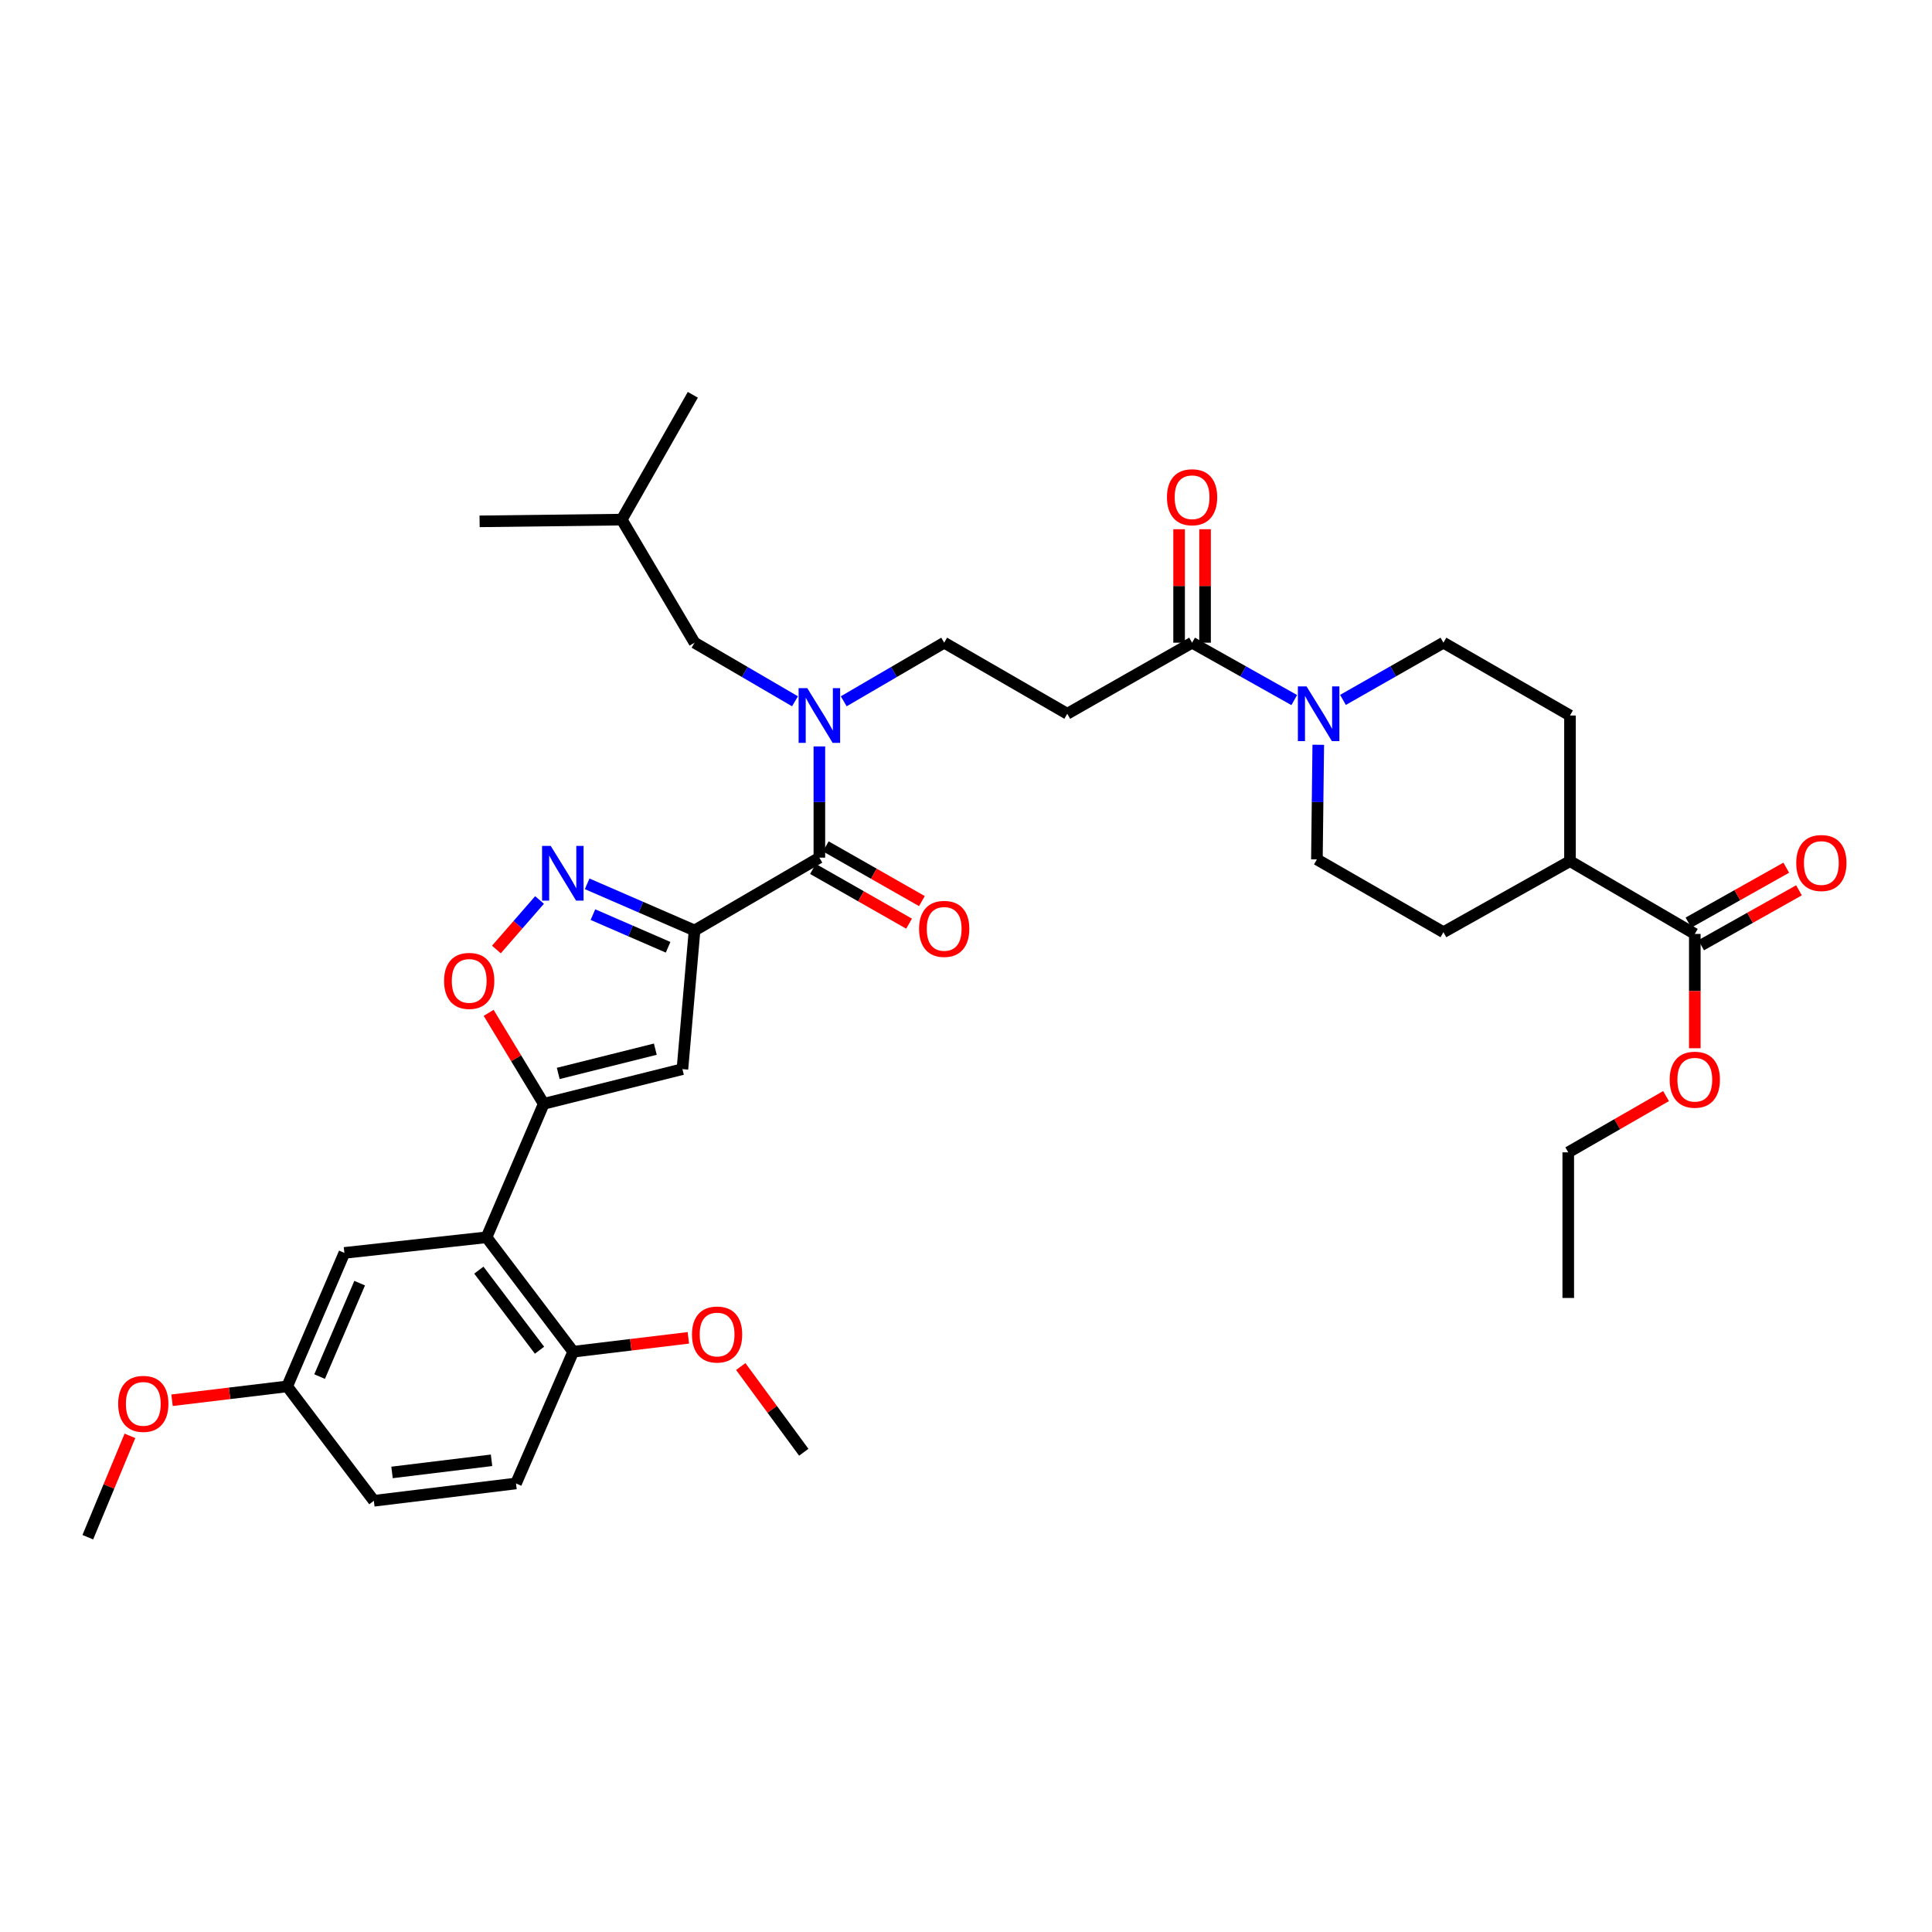 <?xml version='1.0' encoding='iso-8859-1'?>
<svg version='1.1' baseProfile='full'
              xmlns='http://www.w3.org/2000/svg'
                      xmlns:rdkit='http://www.rdkit.org/xml'
                      xmlns:xlink='http://www.w3.org/1999/xlink'
                  xml:space='preserve'
width='1000px' height='1000px' viewBox='0 0 1000 1000'>
<!-- END OF HEADER -->
<rect style='opacity:1.0;fill:#FFFFFF;stroke:none' width='1000' height='1000' x='0' y='0'> </rect>
<path class='bond-0' d='M 617.02,332.656 L 643.461,347.507' style='fill:none;fill-rule:evenodd;stroke:#000000;stroke-width:6px;stroke-linecap:butt;stroke-linejoin:miter;stroke-opacity:1' />
<path class='bond-0' d='M 643.461,347.507 L 669.903,362.358' style='fill:none;fill-rule:evenodd;stroke:#0000FF;stroke-width:6px;stroke-linecap:butt;stroke-linejoin:miter;stroke-opacity:1' />
<path class='bond-1' d='M 623.737,332.656 L 623.737,303.293' style='fill:none;fill-rule:evenodd;stroke:#000000;stroke-width:6px;stroke-linecap:butt;stroke-linejoin:miter;stroke-opacity:1' />
<path class='bond-1' d='M 623.737,303.293 L 623.737,273.931' style='fill:none;fill-rule:evenodd;stroke:#FF0000;stroke-width:6px;stroke-linecap:butt;stroke-linejoin:miter;stroke-opacity:1' />
<path class='bond-1' d='M 610.302,332.656 L 610.302,303.293' style='fill:none;fill-rule:evenodd;stroke:#000000;stroke-width:6px;stroke-linecap:butt;stroke-linejoin:miter;stroke-opacity:1' />
<path class='bond-1' d='M 610.302,303.293 L 610.302,273.931' style='fill:none;fill-rule:evenodd;stroke:#FF0000;stroke-width:6px;stroke-linecap:butt;stroke-linejoin:miter;stroke-opacity:1' />
<path class='bond-2' d='M 617.02,332.656 L 552.413,369.444' style='fill:none;fill-rule:evenodd;stroke:#000000;stroke-width:6px;stroke-linecap:butt;stroke-linejoin:miter;stroke-opacity:1' />
<path class='bond-3' d='M 682.331,385.489 L 681.978,415.155' style='fill:none;fill-rule:evenodd;stroke:#0000FF;stroke-width:6px;stroke-linecap:butt;stroke-linejoin:miter;stroke-opacity:1' />
<path class='bond-3' d='M 681.978,415.155 L 681.626,444.821' style='fill:none;fill-rule:evenodd;stroke:#000000;stroke-width:6px;stroke-linecap:butt;stroke-linejoin:miter;stroke-opacity:1' />
<path class='bond-4' d='M 695.12,362.27 L 721.12,347.463' style='fill:none;fill-rule:evenodd;stroke:#0000FF;stroke-width:6px;stroke-linecap:butt;stroke-linejoin:miter;stroke-opacity:1' />
<path class='bond-4' d='M 721.12,347.463 L 747.12,332.656' style='fill:none;fill-rule:evenodd;stroke:#000000;stroke-width:6px;stroke-linecap:butt;stroke-linejoin:miter;stroke-opacity:1' />
<path class='bond-5' d='M 880.517,489.257 L 905.829,475.041' style='fill:none;fill-rule:evenodd;stroke:#000000;stroke-width:6px;stroke-linecap:butt;stroke-linejoin:miter;stroke-opacity:1' />
<path class='bond-5' d='M 905.829,475.041 L 931.141,460.825' style='fill:none;fill-rule:evenodd;stroke:#FF0000;stroke-width:6px;stroke-linecap:butt;stroke-linejoin:miter;stroke-opacity:1' />
<path class='bond-5' d='M 873.938,477.544 L 899.25,463.328' style='fill:none;fill-rule:evenodd;stroke:#000000;stroke-width:6px;stroke-linecap:butt;stroke-linejoin:miter;stroke-opacity:1' />
<path class='bond-5' d='M 899.25,463.328 L 924.562,449.111' style='fill:none;fill-rule:evenodd;stroke:#FF0000;stroke-width:6px;stroke-linecap:butt;stroke-linejoin:miter;stroke-opacity:1' />
<path class='bond-6' d='M 877.228,483.401 L 812.622,445.716' style='fill:none;fill-rule:evenodd;stroke:#000000;stroke-width:6px;stroke-linecap:butt;stroke-linejoin:miter;stroke-opacity:1' />
<path class='bond-7' d='M 877.228,483.401 L 877.228,512.983' style='fill:none;fill-rule:evenodd;stroke:#000000;stroke-width:6px;stroke-linecap:butt;stroke-linejoin:miter;stroke-opacity:1' />
<path class='bond-7' d='M 877.228,512.983 L 877.228,542.565' style='fill:none;fill-rule:evenodd;stroke:#FF0000;stroke-width:6px;stroke-linecap:butt;stroke-linejoin:miter;stroke-opacity:1' />
<path class='bond-8' d='M 420.781,449.755 L 445.654,463.919' style='fill:none;fill-rule:evenodd;stroke:#000000;stroke-width:6px;stroke-linecap:butt;stroke-linejoin:miter;stroke-opacity:1' />
<path class='bond-8' d='M 445.654,463.919 L 470.528,478.083' style='fill:none;fill-rule:evenodd;stroke:#FF0000;stroke-width:6px;stroke-linecap:butt;stroke-linejoin:miter;stroke-opacity:1' />
<path class='bond-8' d='M 427.428,438.08 L 452.302,452.244' style='fill:none;fill-rule:evenodd;stroke:#000000;stroke-width:6px;stroke-linecap:butt;stroke-linejoin:miter;stroke-opacity:1' />
<path class='bond-8' d='M 452.302,452.244 L 477.176,466.408' style='fill:none;fill-rule:evenodd;stroke:#FF0000;stroke-width:6px;stroke-linecap:butt;stroke-linejoin:miter;stroke-opacity:1' />
<path class='bond-9' d='M 424.104,443.918 L 424.104,415.132' style='fill:none;fill-rule:evenodd;stroke:#000000;stroke-width:6px;stroke-linecap:butt;stroke-linejoin:miter;stroke-opacity:1' />
<path class='bond-9' d='M 424.104,415.132 L 424.104,386.347' style='fill:none;fill-rule:evenodd;stroke:#0000FF;stroke-width:6px;stroke-linecap:butt;stroke-linejoin:miter;stroke-opacity:1' />
<path class='bond-10' d='M 424.104,443.918 L 359.498,481.609' style='fill:none;fill-rule:evenodd;stroke:#000000;stroke-width:6px;stroke-linecap:butt;stroke-linejoin:miter;stroke-opacity:1' />
<path class='bond-11' d='M 436.714,362.991 L 462.712,347.823' style='fill:none;fill-rule:evenodd;stroke:#0000FF;stroke-width:6px;stroke-linecap:butt;stroke-linejoin:miter;stroke-opacity:1' />
<path class='bond-11' d='M 462.712,347.823 L 488.711,332.656' style='fill:none;fill-rule:evenodd;stroke:#000000;stroke-width:6px;stroke-linecap:butt;stroke-linejoin:miter;stroke-opacity:1' />
<path class='bond-12' d='M 411.495,362.991 L 385.497,347.823' style='fill:none;fill-rule:evenodd;stroke:#0000FF;stroke-width:6px;stroke-linecap:butt;stroke-linejoin:miter;stroke-opacity:1' />
<path class='bond-12' d='M 385.497,347.823 L 359.498,332.656' style='fill:none;fill-rule:evenodd;stroke:#000000;stroke-width:6px;stroke-linecap:butt;stroke-linejoin:miter;stroke-opacity:1' />
<path class='bond-13' d='M 252.922,524.25 L 267.179,547.79' style='fill:none;fill-rule:evenodd;stroke:#FF0000;stroke-width:6px;stroke-linecap:butt;stroke-linejoin:miter;stroke-opacity:1' />
<path class='bond-13' d='M 267.179,547.79 L 281.435,571.331' style='fill:none;fill-rule:evenodd;stroke:#000000;stroke-width:6px;stroke-linecap:butt;stroke-linejoin:miter;stroke-opacity:1' />
<path class='bond-14' d='M 256.934,491.464 L 268.097,478.645' style='fill:none;fill-rule:evenodd;stroke:#FF0000;stroke-width:6px;stroke-linecap:butt;stroke-linejoin:miter;stroke-opacity:1' />
<path class='bond-14' d='M 268.097,478.645 L 279.261,465.827' style='fill:none;fill-rule:evenodd;stroke:#0000FF;stroke-width:6px;stroke-linecap:butt;stroke-linejoin:miter;stroke-opacity:1' />
<path class='bond-15' d='M 281.435,571.331 L 353.221,553.388' style='fill:none;fill-rule:evenodd;stroke:#000000;stroke-width:6px;stroke-linecap:butt;stroke-linejoin:miter;stroke-opacity:1' />
<path class='bond-15' d='M 288.945,555.606 L 339.196,543.046' style='fill:none;fill-rule:evenodd;stroke:#000000;stroke-width:6px;stroke-linecap:butt;stroke-linejoin:miter;stroke-opacity:1' />
<path class='bond-16' d='M 281.435,571.331 L 251.827,640.423' style='fill:none;fill-rule:evenodd;stroke:#000000;stroke-width:6px;stroke-linecap:butt;stroke-linejoin:miter;stroke-opacity:1' />
<path class='bond-17' d='M 353.221,553.388 L 359.498,481.609' style='fill:none;fill-rule:evenodd;stroke:#000000;stroke-width:6px;stroke-linecap:butt;stroke-linejoin:miter;stroke-opacity:1' />
<path class='bond-18' d='M 359.498,481.609 L 331.703,469.537' style='fill:none;fill-rule:evenodd;stroke:#000000;stroke-width:6px;stroke-linecap:butt;stroke-linejoin:miter;stroke-opacity:1' />
<path class='bond-18' d='M 331.703,469.537 L 303.908,457.465' style='fill:none;fill-rule:evenodd;stroke:#0000FF;stroke-width:6px;stroke-linecap:butt;stroke-linejoin:miter;stroke-opacity:1' />
<path class='bond-18' d='M 345.808,490.31 L 326.351,481.86' style='fill:none;fill-rule:evenodd;stroke:#000000;stroke-width:6px;stroke-linecap:butt;stroke-linejoin:miter;stroke-opacity:1' />
<path class='bond-18' d='M 326.351,481.86 L 306.895,473.409' style='fill:none;fill-rule:evenodd;stroke:#0000FF;stroke-width:6px;stroke-linecap:butt;stroke-linejoin:miter;stroke-opacity:1' />
<path class='bond-19' d='M 251.827,640.423 L 296.691,699.64' style='fill:none;fill-rule:evenodd;stroke:#000000;stroke-width:6px;stroke-linecap:butt;stroke-linejoin:miter;stroke-opacity:1' />
<path class='bond-19' d='M 247.848,657.418 L 279.253,698.87' style='fill:none;fill-rule:evenodd;stroke:#000000;stroke-width:6px;stroke-linecap:butt;stroke-linejoin:miter;stroke-opacity:1' />
<path class='bond-20' d='M 251.827,640.423 L 178.249,648.498' style='fill:none;fill-rule:evenodd;stroke:#000000;stroke-width:6px;stroke-linecap:butt;stroke-linejoin:miter;stroke-opacity:1' />
<path class='bond-21' d='M 296.691,699.64 L 267.083,767.836' style='fill:none;fill-rule:evenodd;stroke:#000000;stroke-width:6px;stroke-linecap:butt;stroke-linejoin:miter;stroke-opacity:1' />
<path class='bond-22' d='M 296.691,699.64 L 326.49,696.05' style='fill:none;fill-rule:evenodd;stroke:#000000;stroke-width:6px;stroke-linecap:butt;stroke-linejoin:miter;stroke-opacity:1' />
<path class='bond-22' d='M 326.49,696.05 L 356.289,692.46' style='fill:none;fill-rule:evenodd;stroke:#FF0000;stroke-width:6px;stroke-linecap:butt;stroke-linejoin:miter;stroke-opacity:1' />
<path class='bond-23' d='M 178.249,648.498 L 148.641,717.59' style='fill:none;fill-rule:evenodd;stroke:#000000;stroke-width:6px;stroke-linecap:butt;stroke-linejoin:miter;stroke-opacity:1' />
<path class='bond-23' d='M 186.157,664.154 L 165.43,712.518' style='fill:none;fill-rule:evenodd;stroke:#000000;stroke-width:6px;stroke-linecap:butt;stroke-linejoin:miter;stroke-opacity:1' />
<path class='bond-24' d='M 267.083,767.836 L 193.505,776.807' style='fill:none;fill-rule:evenodd;stroke:#000000;stroke-width:6px;stroke-linecap:butt;stroke-linejoin:miter;stroke-opacity:1' />
<path class='bond-24' d='M 254.42,755.846 L 202.916,762.126' style='fill:none;fill-rule:evenodd;stroke:#000000;stroke-width:6px;stroke-linecap:butt;stroke-linejoin:miter;stroke-opacity:1' />
<path class='bond-25' d='M 148.641,717.59 L 193.505,776.807' style='fill:none;fill-rule:evenodd;stroke:#000000;stroke-width:6px;stroke-linecap:butt;stroke-linejoin:miter;stroke-opacity:1' />
<path class='bond-26' d='M 148.641,717.59 L 118.842,721.18' style='fill:none;fill-rule:evenodd;stroke:#000000;stroke-width:6px;stroke-linecap:butt;stroke-linejoin:miter;stroke-opacity:1' />
<path class='bond-26' d='M 118.842,721.18 L 89.043,724.77' style='fill:none;fill-rule:evenodd;stroke:#FF0000;stroke-width:6px;stroke-linecap:butt;stroke-linejoin:miter;stroke-opacity:1' />
<path class='bond-27' d='M 383.409,707.322 L 399.719,729.503' style='fill:none;fill-rule:evenodd;stroke:#FF0000;stroke-width:6px;stroke-linecap:butt;stroke-linejoin:miter;stroke-opacity:1' />
<path class='bond-27' d='M 399.719,729.503 L 416.029,751.684' style='fill:none;fill-rule:evenodd;stroke:#000000;stroke-width:6px;stroke-linecap:butt;stroke-linejoin:miter;stroke-opacity:1' />
<path class='bond-28' d='M 67.256,743.192 L 56.355,769.423' style='fill:none;fill-rule:evenodd;stroke:#FF0000;stroke-width:6px;stroke-linecap:butt;stroke-linejoin:miter;stroke-opacity:1' />
<path class='bond-28' d='M 56.355,769.423 L 45.455,795.653' style='fill:none;fill-rule:evenodd;stroke:#000000;stroke-width:6px;stroke-linecap:butt;stroke-linejoin:miter;stroke-opacity:1' />
<path class='bond-29' d='M 488.711,332.656 L 552.413,369.444' style='fill:none;fill-rule:evenodd;stroke:#000000;stroke-width:6px;stroke-linecap:butt;stroke-linejoin:miter;stroke-opacity:1' />
<path class='bond-30' d='M 359.498,332.656 L 321.814,268.953' style='fill:none;fill-rule:evenodd;stroke:#000000;stroke-width:6px;stroke-linecap:butt;stroke-linejoin:miter;stroke-opacity:1' />
<path class='bond-31' d='M 321.814,268.953 L 358.603,204.347' style='fill:none;fill-rule:evenodd;stroke:#000000;stroke-width:6px;stroke-linecap:butt;stroke-linejoin:miter;stroke-opacity:1' />
<path class='bond-32' d='M 321.814,268.953 L 248.237,269.848' style='fill:none;fill-rule:evenodd;stroke:#000000;stroke-width:6px;stroke-linecap:butt;stroke-linejoin:miter;stroke-opacity:1' />
<path class='bond-33' d='M 812.622,445.716 L 812.622,370.348' style='fill:none;fill-rule:evenodd;stroke:#000000;stroke-width:6px;stroke-linecap:butt;stroke-linejoin:miter;stroke-opacity:1' />
<path class='bond-34' d='M 812.622,445.716 L 747.12,482.505' style='fill:none;fill-rule:evenodd;stroke:#000000;stroke-width:6px;stroke-linecap:butt;stroke-linejoin:miter;stroke-opacity:1' />
<path class='bond-35' d='M 862.338,567.335 L 837.032,581.895' style='fill:none;fill-rule:evenodd;stroke:#FF0000;stroke-width:6px;stroke-linecap:butt;stroke-linejoin:miter;stroke-opacity:1' />
<path class='bond-35' d='M 837.032,581.895 L 811.726,596.454' style='fill:none;fill-rule:evenodd;stroke:#000000;stroke-width:6px;stroke-linecap:butt;stroke-linejoin:miter;stroke-opacity:1' />
<path class='bond-36' d='M 747.12,332.656 L 812.622,370.348' style='fill:none;fill-rule:evenodd;stroke:#000000;stroke-width:6px;stroke-linecap:butt;stroke-linejoin:miter;stroke-opacity:1' />
<path class='bond-37' d='M 681.626,444.821 L 747.12,482.505' style='fill:none;fill-rule:evenodd;stroke:#000000;stroke-width:6px;stroke-linecap:butt;stroke-linejoin:miter;stroke-opacity:1' />
<path class='bond-38' d='M 811.726,596.454 L 811.726,671.83' style='fill:none;fill-rule:evenodd;stroke:#000000;stroke-width:6px;stroke-linecap:butt;stroke-linejoin:miter;stroke-opacity:1' />
<path  class='atom-1' d='M 676.261 355.284
L 685.541 370.284
Q 686.461 371.764, 687.941 374.444
Q 689.421 377.124, 689.501 377.284
L 689.501 355.284
L 693.261 355.284
L 693.261 383.604
L 689.381 383.604
L 679.421 367.204
Q 678.261 365.284, 677.021 363.084
Q 675.821 360.884, 675.461 360.204
L 675.461 383.604
L 671.781 383.604
L 671.781 355.284
L 676.261 355.284
' fill='#0000FF'/>
<path  class='atom-2' d='M 604.02 257.367
Q 604.02 250.567, 607.38 246.767
Q 610.74 242.967, 617.02 242.967
Q 623.3 242.967, 626.66 246.767
Q 630.02 250.567, 630.02 257.367
Q 630.02 264.247, 626.62 268.167
Q 623.22 272.047, 617.02 272.047
Q 610.78 272.047, 607.38 268.167
Q 604.02 264.287, 604.02 257.367
M 617.02 268.847
Q 621.34 268.847, 623.66 265.967
Q 626.02 263.047, 626.02 257.367
Q 626.02 251.807, 623.66 249.007
Q 621.34 246.167, 617.02 246.167
Q 612.7 246.167, 610.34 248.967
Q 608.02 251.767, 608.02 257.367
Q 608.02 263.087, 610.34 265.967
Q 612.7 268.847, 617.02 268.847
' fill='#FF0000'/>
<path  class='atom-4' d='M 929.729 446.692
Q 929.729 439.892, 933.089 436.092
Q 936.449 432.292, 942.729 432.292
Q 949.009 432.292, 952.369 436.092
Q 955.729 439.892, 955.729 446.692
Q 955.729 453.572, 952.329 457.492
Q 948.929 461.372, 942.729 461.372
Q 936.489 461.372, 933.089 457.492
Q 929.729 453.612, 929.729 446.692
M 942.729 458.172
Q 947.049 458.172, 949.369 455.292
Q 951.729 452.372, 951.729 446.692
Q 951.729 441.132, 949.369 438.332
Q 947.049 435.492, 942.729 435.492
Q 938.409 435.492, 936.049 438.292
Q 933.729 441.092, 933.729 446.692
Q 933.729 452.412, 936.049 455.292
Q 938.409 458.172, 942.729 458.172
' fill='#FF0000'/>
<path  class='atom-6' d='M 475.711 480.786
Q 475.711 473.986, 479.071 470.186
Q 482.431 466.386, 488.711 466.386
Q 494.991 466.386, 498.351 470.186
Q 501.711 473.986, 501.711 480.786
Q 501.711 487.666, 498.311 491.586
Q 494.911 495.466, 488.711 495.466
Q 482.471 495.466, 479.071 491.586
Q 475.711 487.706, 475.711 480.786
M 488.711 492.266
Q 493.031 492.266, 495.351 489.386
Q 497.711 486.466, 497.711 480.786
Q 497.711 475.226, 495.351 472.426
Q 493.031 469.586, 488.711 469.586
Q 484.391 469.586, 482.031 472.386
Q 479.711 475.186, 479.711 480.786
Q 479.711 486.506, 482.031 489.386
Q 484.391 492.266, 488.711 492.266
' fill='#FF0000'/>
<path  class='atom-7' d='M 417.844 356.188
L 427.124 371.188
Q 428.044 372.668, 429.524 375.348
Q 431.004 378.028, 431.084 378.188
L 431.084 356.188
L 434.844 356.188
L 434.844 384.508
L 430.964 384.508
L 421.004 368.108
Q 419.844 366.188, 418.604 363.988
Q 417.404 361.788, 417.044 361.108
L 417.044 384.508
L 413.364 384.508
L 413.364 356.188
L 417.844 356.188
' fill='#0000FF'/>
<path  class='atom-8' d='M 229.855 507.708
Q 229.855 500.908, 233.215 497.108
Q 236.575 493.308, 242.855 493.308
Q 249.135 493.308, 252.495 497.108
Q 255.855 500.908, 255.855 507.708
Q 255.855 514.588, 252.455 518.508
Q 249.055 522.388, 242.855 522.388
Q 236.615 522.388, 233.215 518.508
Q 229.855 514.628, 229.855 507.708
M 242.855 519.188
Q 247.175 519.188, 249.495 516.308
Q 251.855 513.388, 251.855 507.708
Q 251.855 502.148, 249.495 499.348
Q 247.175 496.508, 242.855 496.508
Q 238.535 496.508, 236.175 499.308
Q 233.855 502.108, 233.855 507.708
Q 233.855 513.428, 236.175 516.308
Q 238.535 519.188, 242.855 519.188
' fill='#FF0000'/>
<path  class='atom-12' d='M 285.05 437.833
L 294.33 452.833
Q 295.25 454.313, 296.73 456.993
Q 298.21 459.673, 298.29 459.833
L 298.29 437.833
L 302.05 437.833
L 302.05 466.153
L 298.17 466.153
L 288.21 449.753
Q 287.05 447.833, 285.81 445.633
Q 284.61 443.433, 284.25 442.753
L 284.25 466.153
L 280.57 466.153
L 280.57 437.833
L 285.05 437.833
' fill='#0000FF'/>
<path  class='atom-19' d='M 358.164 690.748
Q 358.164 683.948, 361.524 680.148
Q 364.884 676.348, 371.164 676.348
Q 377.444 676.348, 380.804 680.148
Q 384.164 683.948, 384.164 690.748
Q 384.164 697.628, 380.764 701.548
Q 377.364 705.428, 371.164 705.428
Q 364.924 705.428, 361.524 701.548
Q 358.164 697.668, 358.164 690.748
M 371.164 702.228
Q 375.484 702.228, 377.804 699.348
Q 380.164 696.428, 380.164 690.748
Q 380.164 685.188, 377.804 682.388
Q 375.484 679.548, 371.164 679.548
Q 366.844 679.548, 364.484 682.348
Q 362.164 685.148, 362.164 690.748
Q 362.164 696.468, 364.484 699.348
Q 366.844 702.228, 371.164 702.228
' fill='#FF0000'/>
<path  class='atom-20' d='M 61.167 726.642
Q 61.167 719.842, 64.528 716.042
Q 67.888 712.242, 74.168 712.242
Q 80.448 712.242, 83.808 716.042
Q 87.168 719.842, 87.168 726.642
Q 87.168 733.522, 83.767 737.442
Q 80.368 741.322, 74.168 741.322
Q 67.927 741.322, 64.528 737.442
Q 61.167 733.562, 61.167 726.642
M 74.168 738.122
Q 78.487 738.122, 80.808 735.242
Q 83.168 732.322, 83.168 726.642
Q 83.168 721.082, 80.808 718.282
Q 78.487 715.442, 74.168 715.442
Q 69.847 715.442, 67.487 718.242
Q 65.168 721.042, 65.168 726.642
Q 65.168 732.362, 67.487 735.242
Q 69.847 738.122, 74.168 738.122
' fill='#FF0000'/>
<path  class='atom-30' d='M 864.228 558.849
Q 864.228 552.049, 867.588 548.249
Q 870.948 544.449, 877.228 544.449
Q 883.508 544.449, 886.868 548.249
Q 890.228 552.049, 890.228 558.849
Q 890.228 565.729, 886.828 569.649
Q 883.428 573.529, 877.228 573.529
Q 870.988 573.529, 867.588 569.649
Q 864.228 565.769, 864.228 558.849
M 877.228 570.329
Q 881.548 570.329, 883.868 567.449
Q 886.228 564.529, 886.228 558.849
Q 886.228 553.289, 883.868 550.489
Q 881.548 547.649, 877.228 547.649
Q 872.908 547.649, 870.548 550.449
Q 868.228 553.249, 868.228 558.849
Q 868.228 564.569, 870.548 567.449
Q 872.908 570.329, 877.228 570.329
' fill='#FF0000'/>
</svg>
